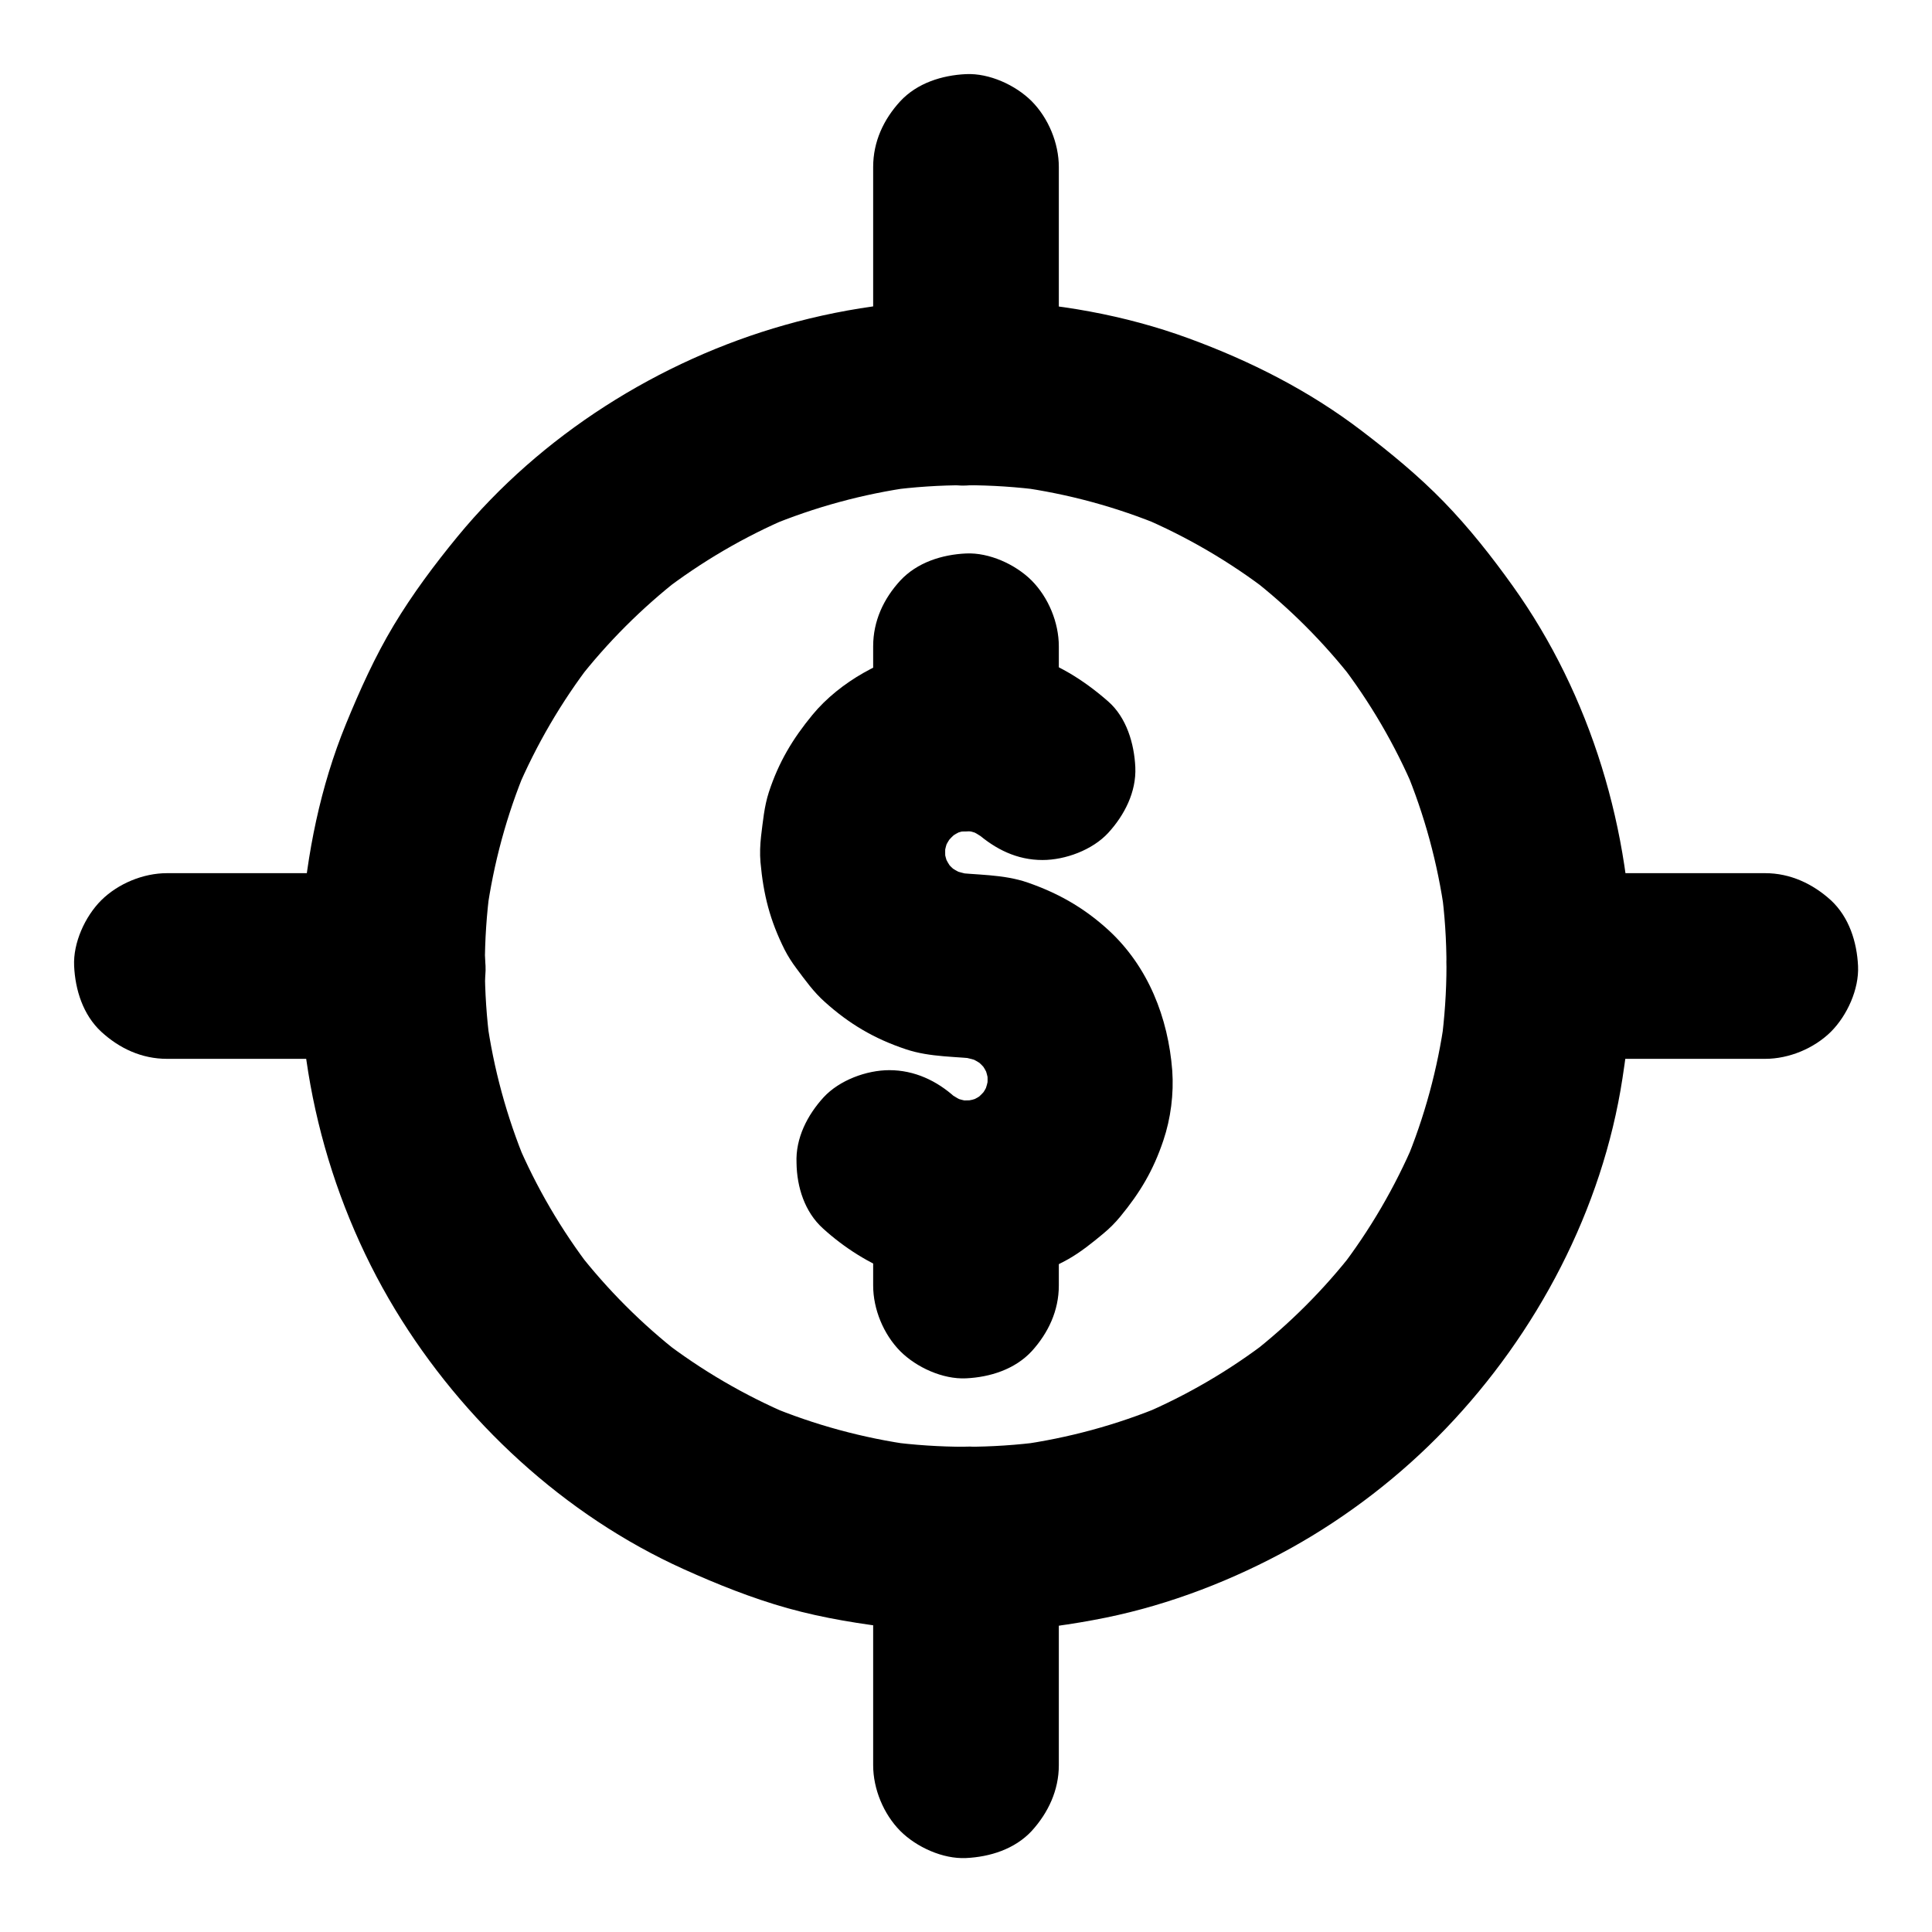 <?xml version="1.0" encoding="UTF-8"?>
<!-- Uploaded to: SVG Repo, www.svgrepo.com, Generator: SVG Repo Mixer Tools -->
<svg fill="#000000" width="800px" height="800px" version="1.1" viewBox="144 144 512 512" xmlns="http://www.w3.org/2000/svg">
 <g>
  <path d="m362.11 469.57c11.266 10.234 26.566 16.828 42.016 15.008 8.363-0.984 15.5-2.707 22.977-6.887 3.297-1.871 6.348-4.328 9.25-6.742 1.672-1.379 3.148-2.856 4.527-4.527 5.266-6.394 8.758-12.25 11.414-20.172 1.969-5.805 2.805-12.398 2.363-18.547-1.082-13.973-6.348-27.504-16.875-37.195-6.394-5.856-13.188-9.742-21.352-12.594-6.641-2.312-13.676-1.969-20.566-2.805 2.164 0.297 4.379 0.59 6.543 0.887-2.656-0.395-5.164-1.082-7.625-2.117 1.969 0.836 3.938 1.672 5.856 2.461-2.41-1.031-4.625-2.363-6.691-3.887 1.672 1.277 3.297 2.559 4.969 3.836-2.016-1.625-3.836-3.394-5.41-5.461 1.277 1.672 2.559 3.297 3.836 4.969-1.574-2.066-2.856-4.281-3.887-6.691 0.836 1.969 1.672 3.938 2.461 5.856-1.031-2.461-1.723-5.019-2.066-7.625 0.297 2.164 0.59 4.379 0.887 6.543-0.344-2.754-0.344-5.461 0-8.168-0.297 2.164-0.59 4.379-0.887 6.543 0.395-2.656 1.082-5.164 2.117-7.625-0.836 1.969-1.672 3.938-2.461 5.856 1.031-2.41 2.363-4.625 3.938-6.691-1.277 1.672-2.559 3.297-3.836 4.969 1.625-2.016 3.394-3.836 5.461-5.461-1.672 1.277-3.297 2.559-4.969 3.836 2.066-1.574 4.281-2.856 6.691-3.887-1.969 0.836-3.938 1.672-5.856 2.461 2.461-1.031 5.019-1.723 7.625-2.117-2.164 0.297-4.379 0.59-6.543 0.887 2.707-0.344 5.41-0.344 8.168 0-2.164-0.297-4.379-0.59-6.543-0.887 2.609 0.395 5.164 1.082 7.625 2.066-1.969-0.836-3.938-1.672-5.856-2.461 2.363 1.031 4.574 2.312 6.641 3.887-1.672-1.277-3.297-2.559-4.969-3.836 0.59 0.492 1.18 0.984 1.77 1.477 4.969 4.328 10.629 7.184 17.418 7.184 6.051 0 13.234-2.656 17.418-7.184 4.281-4.676 7.477-10.824 7.184-17.418-0.297-6.25-2.312-13.137-7.184-17.418-6.691-5.856-13.676-10.137-22.238-12.742-8.66-2.609-17.121-2.363-25.879-0.984-5.856 0.934-11.609 3.246-16.727 6.148-5.019 2.856-9.84 6.641-13.531 11.121-5.266 6.394-8.953 12.547-11.562 20.516-1.23 3.789-1.574 7.824-2.066 11.711-0.246 2.262-0.344 4.527-0.148 6.84 0.789 8.66 2.508 15.398 6.394 23.172 0.887 1.723 1.918 3.344 3.102 4.922 2.312 3.102 4.625 6.348 7.578 8.953 6.445 5.805 13.137 9.742 21.402 12.496 6.543 2.215 13.48 1.871 20.223 2.707-2.164-0.297-4.379-0.59-6.543-0.887 2.656 0.395 5.164 1.082 7.625 2.117-1.969-0.836-3.938-1.672-5.856-2.461 2.41 1.031 4.625 2.363 6.691 3.887-1.672-1.277-3.297-2.559-4.969-3.836 2.016 1.625 3.836 3.394 5.461 5.461-1.277-1.672-2.559-3.297-3.836-4.969 1.574 2.066 2.856 4.281 3.887 6.691-0.836-1.969-1.672-3.938-2.461-5.856 1.031 2.461 1.723 5.019 2.117 7.625-0.297-2.164-0.59-4.379-0.887-6.543 0.344 2.754 0.344 5.461 0 8.168 0.297-2.164 0.59-4.379 0.887-6.543-0.395 2.656-1.082 5.164-2.066 7.625 0.836-1.969 1.672-3.938 2.461-5.856-1.031 2.41-2.312 4.625-3.887 6.691 1.277-1.672 2.559-3.297 3.836-4.969-1.625 2.016-3.394 3.836-5.41 5.461 1.672-1.277 3.297-2.559 4.969-3.836-2.066 1.574-4.281 2.856-6.691 3.887 1.969-0.836 3.938-1.672 5.856-2.461-2.461 1.031-5.019 1.723-7.625 2.117 2.164-0.297 4.379-0.59 6.543-0.887-2.707 0.344-5.41 0.344-8.117 0 2.164 0.297 4.379 0.59 6.543 0.887-2.609-0.395-5.117-1.031-7.527-2.016 1.969 0.836 3.938 1.672 5.856 2.461-2.363-1.031-4.527-2.262-6.641-3.789 1.672 1.277 3.297 2.559 4.969 3.836-0.789-0.641-1.574-1.277-2.312-1.969-4.82-4.379-10.773-7.184-17.418-7.184-6.051 0-13.234 2.656-17.418 7.184-4.281 4.676-7.477 10.824-7.184 17.418 0.086 6.344 2.152 12.984 7.023 17.363z"/>
  <path d="m424.6 484.67v-24.453c0-6.297-2.754-12.941-7.184-17.418-4.281-4.281-11.266-7.477-17.418-7.184-6.348 0.297-12.941 2.363-17.418 7.184-4.43 4.82-7.184 10.727-7.184 17.418v24.453c0 6.297 2.754 12.941 7.184 17.418 4.281 4.281 11.266 7.477 17.418 7.184 6.348-0.297 12.941-2.363 17.418-7.184 4.379-4.824 7.184-10.727 7.184-17.418z"/>
  <path d="m424.6 339.73v-24.453c0-6.297-2.754-12.941-7.184-17.418-4.281-4.281-11.266-7.477-17.418-7.184-6.348 0.297-12.941 2.363-17.418 7.184-4.43 4.82-7.184 10.727-7.184 17.418v24.453c0 6.297 2.754 12.941 7.184 17.418 4.281 4.281 11.266 7.477 17.418 7.184 6.348-0.297 12.941-2.363 17.418-7.184 4.379-4.82 7.184-10.727 7.184-17.418z"/>
  <path d="m527.33 400c0 6.84-0.492 13.727-1.379 20.516 0.297-2.164 0.59-4.379 0.887-6.543-1.82 13.188-5.312 26.074-10.43 38.328 0.836-1.969 1.672-3.938 2.461-5.856-5.164 12.152-11.855 23.617-19.926 34.094 1.277-1.672 2.559-3.297 3.836-4.969-7.922 10.184-17.074 19.336-27.305 27.305 1.672-1.277 3.297-2.559 4.969-3.836-10.48 8.07-21.895 14.762-34.094 19.926 1.969-0.836 3.938-1.672 5.856-2.461-12.301 5.117-25.141 8.609-38.328 10.43 2.164-0.297 4.379-0.59 6.543-0.887-13.629 1.82-27.406 1.82-41.031 0 2.164 0.297 4.379 0.59 6.543 0.887-13.188-1.82-26.074-5.312-38.328-10.43 1.969 0.836 3.938 1.672 5.856 2.461-12.152-5.164-23.617-11.855-34.094-19.926 1.672 1.277 3.297 2.559 4.969 3.836-10.184-7.922-19.336-17.074-27.305-27.305 1.277 1.672 2.559 3.297 3.836 4.969-8.07-10.48-14.762-21.895-19.926-34.094 0.836 1.969 1.672 3.938 2.461 5.856-5.117-12.301-8.609-25.141-10.43-38.328 0.297 2.164 0.59 4.379 0.887 6.543-1.82-13.629-1.82-27.406 0-41.031-0.297 2.164-0.59 4.379-0.887 6.543 1.82-13.188 5.312-26.074 10.43-38.328-0.836 1.969-1.672 3.938-2.461 5.856 5.164-12.152 11.855-23.617 19.926-34.094-1.277 1.672-2.559 3.297-3.836 4.969 7.922-10.184 17.074-19.336 27.305-27.305-1.672 1.277-3.297 2.559-4.969 3.836 10.48-8.07 21.895-14.762 34.094-19.926-1.969 0.836-3.938 1.672-5.856 2.461 12.301-5.117 25.141-8.609 38.328-10.43-2.164 0.297-4.379 0.59-6.543 0.887 13.629-1.82 27.406-1.82 41.031 0-2.164-0.297-4.379-0.59-6.543-0.887 13.188 1.82 26.074 5.312 38.328 10.43-1.969-0.836-3.938-1.672-5.856-2.461 12.152 5.164 23.617 11.855 34.094 19.926-1.672-1.277-3.297-2.559-4.969-3.836 10.184 7.922 19.336 17.074 27.305 27.305-1.277-1.672-2.559-3.297-3.836-4.969 8.07 10.48 14.762 21.895 19.926 34.094-0.836-1.969-1.672-3.938-2.461-5.856 5.117 12.301 8.609 25.141 10.43 38.328-0.297-2.164-0.59-4.379-0.887-6.543 0.938 6.789 1.379 13.676 1.379 20.516 0 6.297 2.754 12.941 7.184 17.418 4.281 4.281 11.266 7.477 17.418 7.184 6.348-0.297 12.941-2.363 17.418-7.184 4.43-4.82 7.231-10.727 7.184-17.418-0.098-35.57-10.875-71.684-31.637-100.71-5.562-7.777-11.562-15.402-18.254-22.289-6.742-6.938-14.121-12.988-21.797-18.844-13.922-10.629-29.473-18.5-45.855-24.5-16.926-6.199-35.129-9.398-53.086-10.035-18.008-0.688-36.555 1.574-53.875 6.496-33.406 9.445-64.699 29.227-86.789 56.09-6.102 7.43-11.906 15.203-16.875 23.469-5.019 8.363-9.004 17.219-12.695 26.223-6.789 16.582-10.332 34.293-11.711 52.102-2.805 35.57 6.297 72.52 24.746 103.02 17.91 29.57 44.871 54.562 76.508 68.832 8.953 4.035 18.055 7.676 27.504 10.332 9.691 2.707 19.582 4.231 29.52 5.41 18.254 2.117 36.852 0.738 54.809-2.902 17.121-3.492 33.949-10.035 49.199-18.5 15.008-8.363 29.027-19.188 40.887-31.586 24.207-25.238 41.523-58.105 46.84-92.84 1.523-9.891 2.609-19.73 2.656-29.719 0-6.297-2.754-12.941-7.184-17.418-4.281-4.281-11.266-7.477-17.418-7.184-6.348 0.297-12.941 2.363-17.418 7.184-4.473 4.769-7.227 10.676-7.277 17.367z"/>
  <path d="m424.6 248.07v-52.348-7.477c0-6.297-2.754-12.941-7.184-17.418-4.281-4.281-11.266-7.477-17.418-7.184-6.348 0.297-12.941 2.363-17.418 7.184-4.43 4.82-7.184 10.727-7.184 17.418v52.348 7.477c0 6.297 2.754 12.941 7.184 17.418 4.281 4.281 11.266 7.477 17.418 7.184 6.348-0.297 12.941-2.363 17.418-7.184 4.379-4.875 7.184-10.777 7.184-17.418z"/>
  <path d="m424.6 611.8v-52.348-7.477c0-6.297-2.754-12.941-7.184-17.418-4.281-4.281-11.266-7.477-17.418-7.184-6.348 0.297-12.941 2.363-17.418 7.184-4.43 4.82-7.184 10.727-7.184 17.418v52.348 7.477c0 6.297 2.754 12.941 7.184 17.418 4.281 4.281 11.266 7.477 17.418 7.184 6.348-0.297 12.941-2.363 17.418-7.184 4.379-4.824 7.184-10.777 7.184-17.418z"/>
  <path d="m248.07 375.4h-52.348-7.477c-6.297 0-12.941 2.754-17.418 7.184-4.281 4.281-7.477 11.266-7.184 17.418 0.297 6.348 2.363 12.941 7.184 17.418 4.82 4.43 10.727 7.184 17.418 7.184h52.348 7.477c6.297 0 12.941-2.754 17.418-7.184 4.281-4.281 7.477-11.266 7.184-17.418-0.297-6.348-2.363-12.941-7.184-17.418-4.875-4.379-10.777-7.184-17.418-7.184z"/>
  <path d="m611.8 375.4h-52.348-7.477c-6.297 0-12.941 2.754-17.418 7.184-4.281 4.281-7.477 11.266-7.184 17.418 0.297 6.348 2.363 12.941 7.184 17.418 4.82 4.43 10.727 7.184 17.418 7.184h52.348 7.477c6.297 0 12.941-2.754 17.418-7.184 4.281-4.281 7.477-11.266 7.184-17.418-0.297-6.348-2.363-12.941-7.184-17.418-4.824-4.379-10.777-7.184-17.418-7.184z"/>
 </g>
</svg>